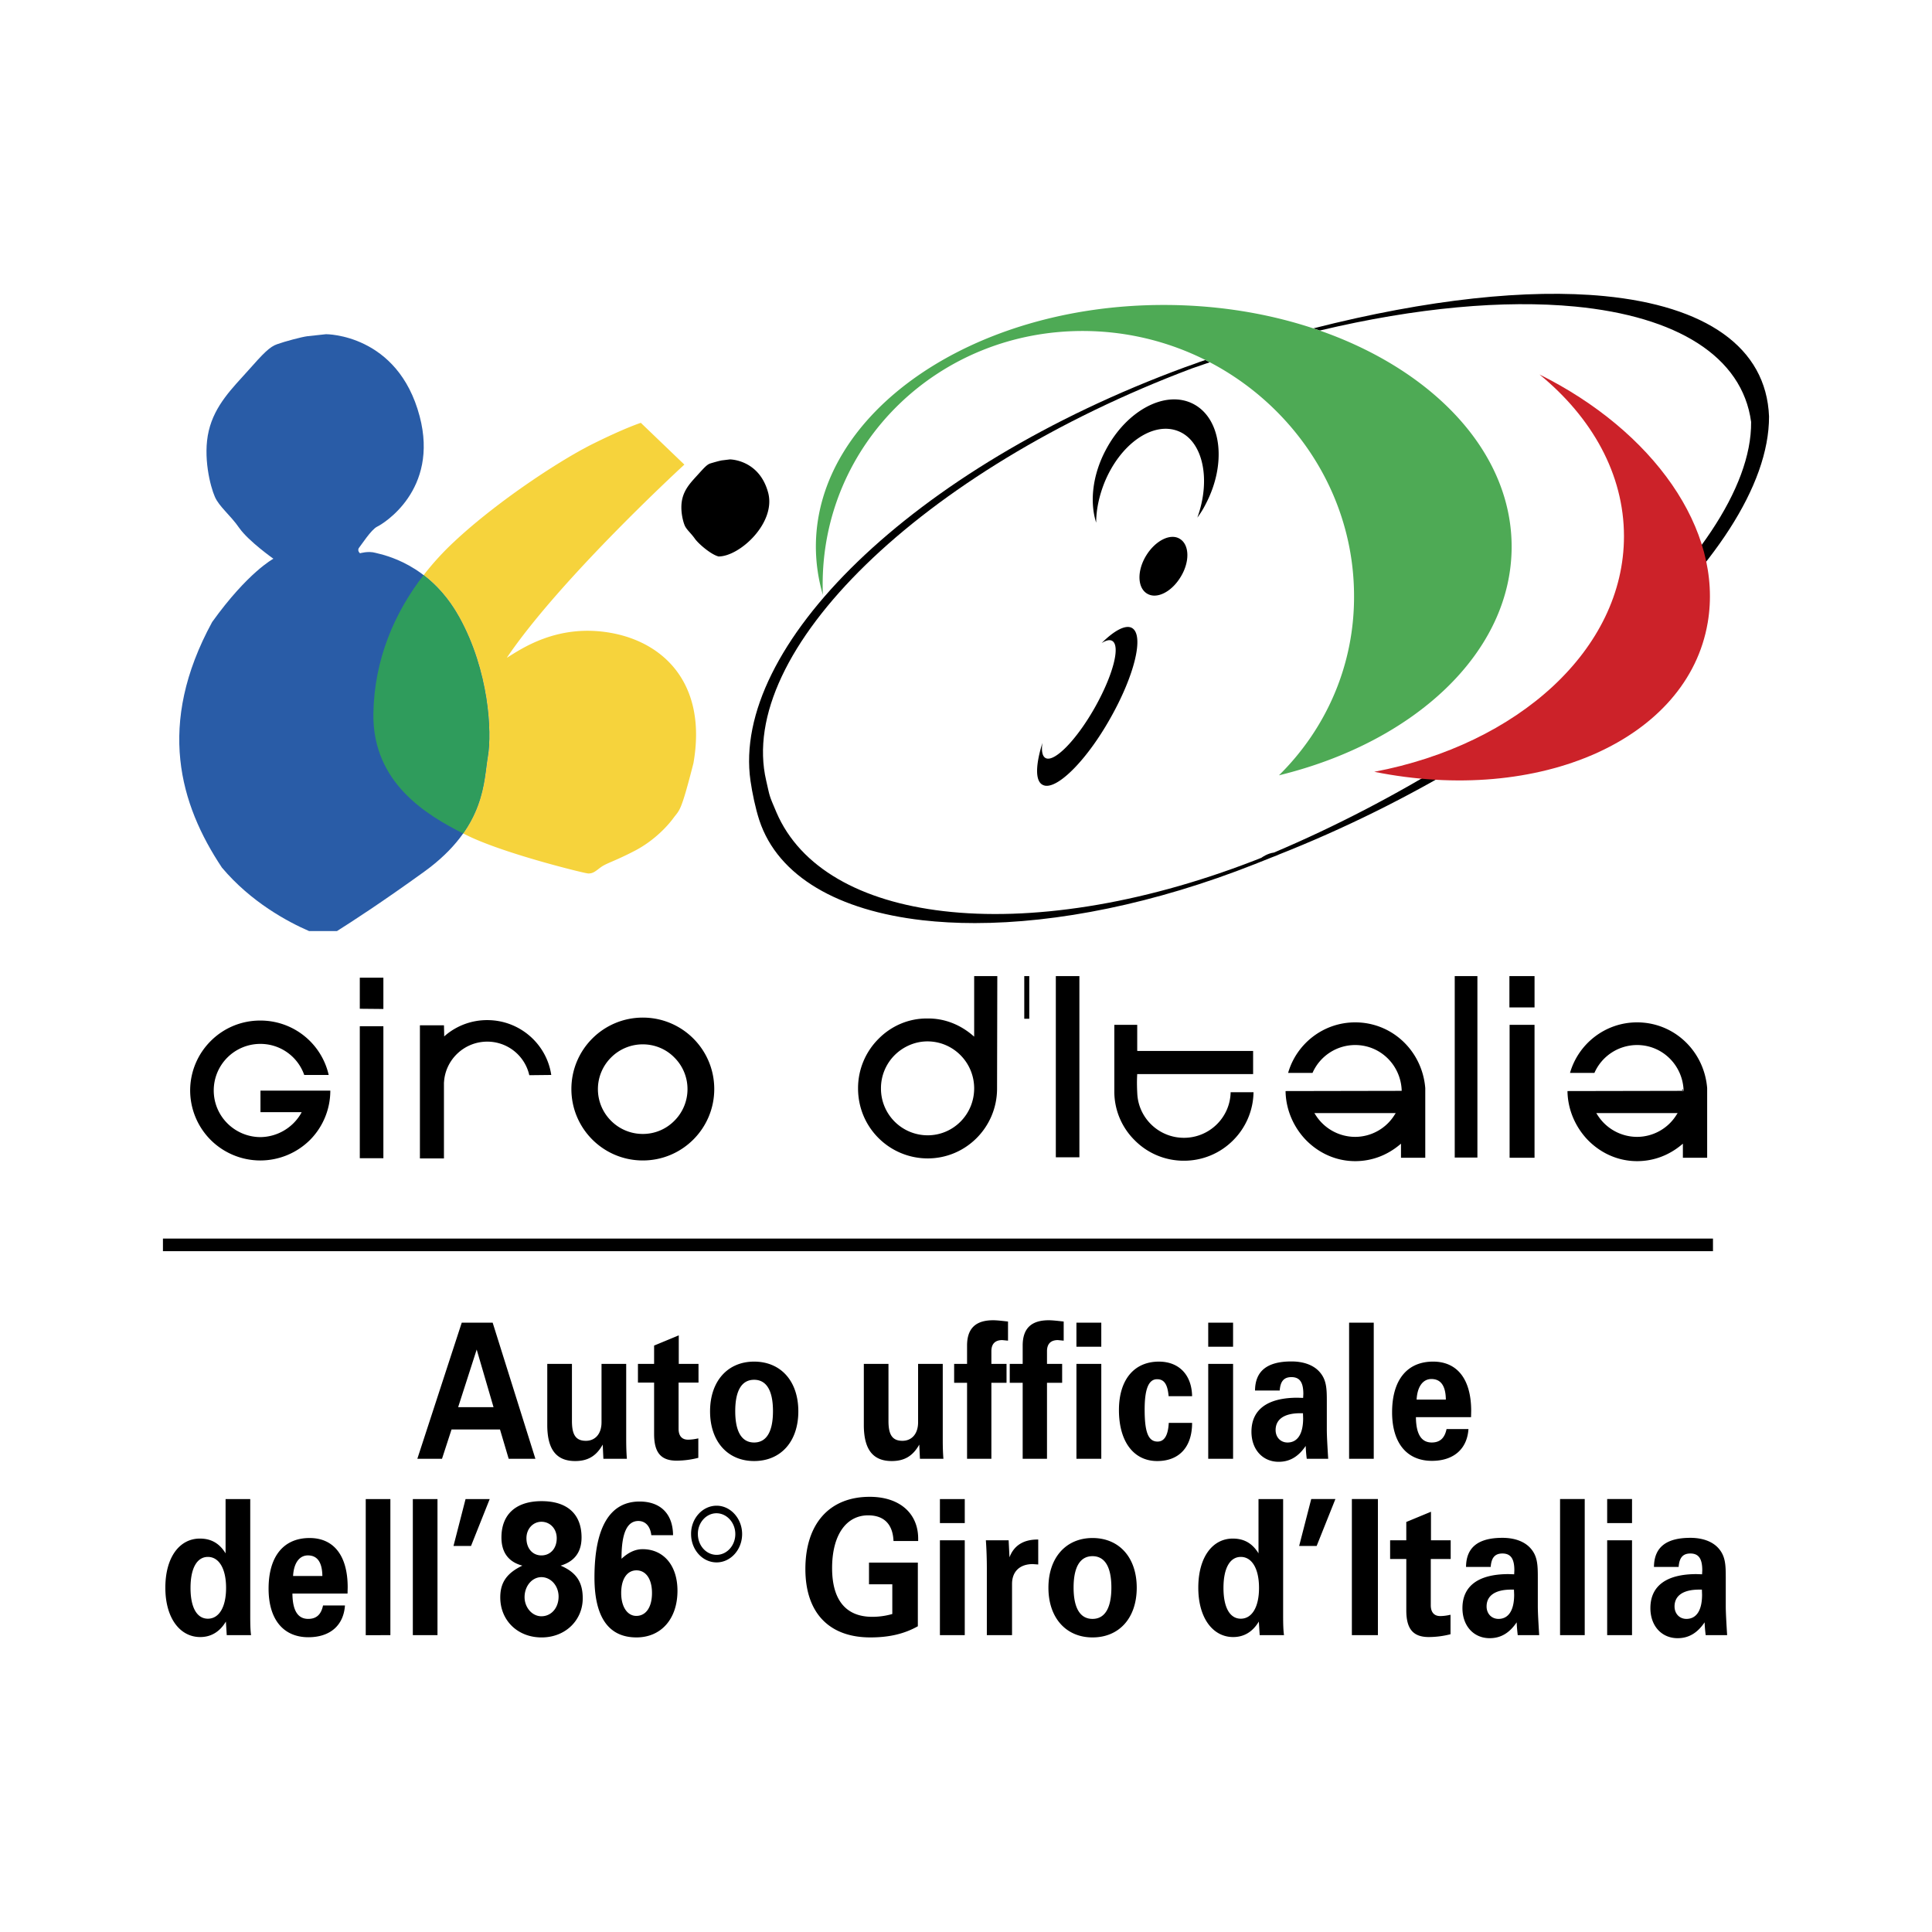 <svg xmlns="http://www.w3.org/2000/svg" width="2500" height="2500" viewBox="0 0 192.756 192.756"><path fill-rule="evenodd" clip-rule="evenodd" fill="#fff" d="M0 0h192.756v192.756H0V0z"/><path d="M58.772 87.145H58.683c-.042-.003-.088-.013-.134-.02-.679-.11-8.485-2.036-12.037-3.823-.099-.051-.197-.098-.297-.153 2.2-3.118 2.163-5.985 2.468-7.699.408-2.375.114-8.529-2.873-13.891-1.059-1.908-2.321-3.246-3.542-4.182a27.692 27.692 0 0 1 3.022-3.31c4.412-4.139 10.86-8.325 13.983-9.842 3.1-1.538 4.662-2.039 4.662-2.039l4.344 4.167S55.97 57.642 50.561 65.631c1.382-.837 5.002-3.442 10.363-2.492 5.386.953 9.64 5.16 8.259 13.012-1.244 4.866-1.358 4.616-1.969 5.428-.588.817-1.922 2.266-3.801 3.261-1.855.972-2.669 1.201-3.28 1.559-.522.323-.829.733-1.361.746z" fill-rule="evenodd" clip-rule="evenodd" fill="#f6d33c"/><path d="M30.84 92.895c-2.115-.918-5.792-2.88-8.699-6.334-4.186-6.291-6.562-14.255-.974-24.502 3.575-4.979 6.11-6.314 6.11-6.314s-2.466-1.741-3.395-3.055c-.905-1.312-2.013-2.128-2.444-3.123-.452-1.017-1.221-4.004-.61-6.585.61-2.578 2.375-4.274 3.913-5.996 1.54-1.74 2.173-2.399 2.919-2.649.747-.27 2.444-.722 2.987-.79.543-.066 1.878-.204 1.878-.204s7.173-.044 9.344 8.192c1.947 7.375-3.665 10.746-4.253 11.016-.588.297-1.562 1.812-1.833 2.151-.135.294.136.498.136.498s.814-.248 1.538-.044c.747.204 5.364 1.017 8.35 6.403 2.987 5.362 3.28 11.517 2.873 13.891-.429 2.398-.18 7.058-6.357 11.518-4.206 3.037-7.218 4.99-8.708 5.926H30.84v.001z" fill-rule="evenodd" clip-rule="evenodd" fill="#295ca7"/><path d="M46.21 83.157c-3.56-1.802-9.055-5.008-8.958-11.949.082-5.412 2.107-10.081 5.009-13.832 1.227.935 2.491 2.271 3.55 4.178 2.979 5.375 3.28 11.512 2.86 13.904-.3 1.706-.258 4.579-2.461 7.699z" fill-rule="evenodd" clip-rule="evenodd" fill="#2f9c5c"/><path d="M92.034 91.812c-8.334-.957-14.404-4.322-16.273-9.969-.378-1.146-.712-2.738-.884-3.938-1.92-13.35 15.988-31.216 43.38-41.28l.01.02-.01-.02.9-.317c.184-.068.367-.138.549-.204l.555-.184c.148.073.293.147.436.224-.596.201-1.191.407-1.797.619-27.089 10.203-45.458 28.283-42.456 41.125.379 1.623.228 1.311 1.025 3.169 2.376 5.524 8.427 8.885 16.669 9.846 8.572 1.006 19.508-.595 30.971-5.031.246-.095.494-.194.742-.292.08-.065.615-.437 1.254-.522C151.435 74.762 174.82 55.43 174.71 42.1c-.881-6.562-7.443-10.544-17.578-11.517-7.037-.674-15.779.091-25.461 2.394-.211-.071-.422-.142-.637-.216 11.477-2.919 21.402-3.958 29.039-3.219 10.021.972 16.154 5.045 16.424 12.013.025 13.842-22.592 33.318-48.941 43.714v.002c-.047.032-.195.086-.701.28-.553.226-1.098.444-1.645.656-10.018 3.962-19.754 5.889-27.947 5.889-1.825 0-3.572-.096-5.229-.284z" fill-rule="evenodd" clip-rule="evenodd"/><path d="M153.592 37.359c11.289 5.612 18.369 15.433 16.789 24.752-1.975 11.66-16.762 18.213-33.271 14.891 14.336-2.718 24.914-12.212 24.914-23.503-.001-6.192-3.186-11.848-8.432-16.14z" fill-rule="evenodd" clip-rule="evenodd" fill="#cc2229"/><path d="M135.092 59.229c-.135-14.279-12.105-26.022-26.742-26.204-14.663-.178-26.408 11.248-26.271 25.525 0 .272 0 .542.023.812a17.214 17.214 0 0 1-.702-4.819c0-13.324 15.545-24.117 34.709-24.117s34.707 10.793 34.707 24.117c0 10.547-9.682 19.505-23.215 22.811 4.686-4.619 7.583-11.022 7.491-18.125z" fill-rule="evenodd" clip-rule="evenodd" fill="#4eaa55"/><path d="M114.412 59.205c-.951-.611-.971-2.307-.043-3.8.926-1.492 2.439-2.239 3.367-1.628.953.609.973 2.309.047 3.801-.703 1.151-1.734 1.846-2.607 1.846a1.403 1.403 0 0 1-.764-.219zM110.318 44.904c2.102-4.002 6.039-6.064 8.799-4.57 2.762 1.493 3.281 5.951 1.178 9.956-.25.496-.52.928-.838 1.357 1.381-3.803.568-7.625-1.877-8.622-2.559-1.038-5.861 1.292-7.422 5.208-.52 1.333-.793 2.669-.793 3.911-.652-2.036-.383-4.727.953-7.24zM104.027 78.304c-.77-.389-.703-2.016-.025-4.186-.111.768-.021 1.333.32 1.515.859.451 3.055-1.767 4.887-5.001 1.83-3.233 2.623-6.221 1.742-6.698-.25-.135-.611-.044-1.041.229 1.242-1.245 2.377-1.859 3.01-1.518 1.268.68.295 4.729-2.176 9.074-2.203 3.904-4.893 6.681-6.309 6.681a.871.871 0 0 1-.408-.096z" fill-rule="evenodd" clip-rule="evenodd"/><path d="M16.257 123.573h154.647v1.258H16.257v-1.258z"/><path d="M46.068 131.963h3.085l4.263 13.579h-2.665l-.866-2.921h-4.836l-.95 2.921h-2.461l4.43-13.579zm124.002 29.896c-.729 1.075-1.594 1.583-2.695 1.583-1.596 0-2.715-1.225-2.715-2.998 0-2.189 1.561-3.395 4.6-3.395l.557.019.02-.395c0-1.151-.354-1.68-1.189-1.68-.727 0-1.102.396-1.168 1.339h-2.463c.018-1.962 1.221-2.902 3.631-2.902 1.238 0 2.191.376 2.768.999.729.788.764 1.677.764 2.941v2.885c0 .528.049 1.49.137 2.885h-2.141c-.037-.321-.088-.753-.106-1.281zm-9.722-12.298h2.48v2.399h-2.48v-2.399zm-9.028 12.298c-.729 1.075-1.592 1.583-2.697 1.583-1.596 0-2.715-1.225-2.715-2.998 0-2.189 1.561-3.395 4.6-3.395l.561.019.018-.395c0-1.151-.357-1.68-1.191-1.68-.727 0-1.102.396-1.168 1.339h-2.461c.016-1.962 1.223-2.902 3.629-2.902 1.242 0 2.189.376 2.768.999.73.788.764 1.677.764 2.941v2.885c0 .528.049 1.49.137 2.885h-2.141c-.035-.321-.086-.753-.104-1.281zm-25.726-.076c-.609 1.019-1.473 1.546-2.561 1.546-2.002 0-3.479-1.867-3.479-4.922s1.424-4.903 3.441-4.903c1.125 0 1.955.472 2.566 1.474v-5.417h2.457v11.675c0 .812.02 1.453.088 1.905h-2.426l-.086-1.358zM109 153.448c2.648 0 4.412 1.925 4.412 4.959 0 3.037-1.764 4.959-4.412 4.959-2.631 0-4.398-1.941-4.398-4.959s1.767-4.959 4.398-4.959zm-15.224-3.887h2.479v2.399h-2.479v-2.399zm-22.279 6.32c-1.41 0-2.547-1.262-2.547-2.828-.017-1.547 1.137-2.829 2.547-2.829 1.391 0 2.545 1.282 2.545 2.829 0 1.566-1.154 2.828-2.545 2.828zm-7.384-1.319c2.072 0 3.479 1.599 3.479 4.147 0 2.808-1.629 4.656-4.091 4.656-2.764 0-4.191-1.998-4.191-5.975 0-5.017 1.547-7.582 4.499-7.582 2.104 0 3.326 1.244 3.341 3.356h-2.169c-.104-.904-.597-1.415-1.291-1.415-1.12 0-1.679 1.208-1.679 3.658v.113c.68-.638 1.373-.958 2.102-.958zm-14.084-1.17c0-2.281 1.426-3.622 4.006-3.622 2.596 0 3.987 1.321 3.987 3.622 0 1.453-.698 2.396-2.087 2.811 1.543.661 2.205 1.621 2.205 3.261 0 2.171-1.712 3.903-4.104 3.903-2.394 0-4.124-1.696-4.124-3.997 0-1.507.678-2.433 2.205-3.167-1.373-.361-2.088-1.305-2.088-2.811zm3.987 7.863c1.001 0 1.715-.85 1.715-1.961 0-1.093-.782-1.942-1.715-1.942-.914 0-1.679.867-1.679 1.999 0 .996.729 1.904 1.679 1.904zm-23.248 2.092c-2.492 0-3.971-1.77-3.971-4.844 0-3.243 1.51-5.055 4.091-5.055 2.411 0 3.801 1.755 3.801 4.922l-.015.619h-5.498c.014 1.701.54 2.528 1.576 2.528.815 0 1.291-.435 1.476-1.338h2.189c-.136 1.982-1.476 3.168-3.649 3.168zm-8.23-1.564c-.61 1.019-1.476 1.546-2.562 1.546-2.003 0-3.479-1.867-3.479-4.922s1.426-4.903 3.447-4.903c1.118 0 1.951.472 2.562 1.474v-5.417h2.461v11.675c0 .812.015 1.453.082 1.905h-2.426l-.085-1.358zm120.325-16.034c-2.494 0-3.973-1.771-3.973-4.844 0-3.244 1.512-5.057 4.09-5.057 2.412 0 3.801 1.756 3.801 4.924l-.014.618h-5.5c.014 1.701.545 2.528 1.576 2.528.818 0 1.291-.434 1.479-1.338h2.186c-.131 1.982-1.475 3.169-3.645 3.169zm-12.593-1.488c-.73 1.075-1.594 1.583-2.697 1.583-1.596 0-2.715-1.225-2.715-2.997 0-2.19 1.561-3.396 4.602-3.396l.555.02.02-.396c0-1.151-.354-1.679-1.189-1.679-.73 0-1.102.395-1.168 1.338h-2.463c.018-1.962 1.225-2.902 3.631-2.902 1.242 0 2.191.376 2.768.999.729.788.764 1.677.764 2.941v2.885c0 .527.049 1.49.137 2.885h-2.141a14.477 14.477 0 0 1-.104-1.281zm-9.725-12.298h2.48v2.399h-2.48v-2.399zm-13.149 2.399h2.48v-2.399h-2.48v2.399zm-32.159 1.487c2.648 0 4.413 1.926 4.413 4.96 0 3.037-1.765 4.96-4.413 4.96-2.629 0-4.393-1.943-4.393-4.96 0-3.018 1.764-4.96 4.393-4.96zm-25.997 4.545l-1.68-5.749-1.85 5.749h3.53zm120.291 18.202c-1.631 0-2.461.624-2.461 1.68 0 .715.488 1.242 1.184 1.242.986 0 1.562-.827 1.562-2.413l-.016-.509h-.269zm-9.183-4.92h2.48v9.465h-2.48v-9.465zm-4.7-4.115h2.461v13.58h-2.461v-13.58zm-4.871 9.035c-1.629 0-2.459.624-2.459 1.68 0 .715.49 1.242 1.189 1.242.98 0 1.561-.827 1.561-2.413l-.02-.509h-.271zm-12.084-3.054v-1.866h1.613v-1.828l2.463-1.02v2.848h1.967v1.866h-1.986v4.62c0 .698.344 1.073.934 1.073.289 0 .629-.037 1.035-.13v1.942a8.85 8.85 0 0 1-2.17.281c-1.596 0-2.242-.849-2.242-2.66v-5.127h-1.614v.001zm-3.816-5.981h2.598v13.58h-2.598v-13.58zm-4.055 0h2.412l-1.871 4.681h-1.746l1.205-4.681zm-7.025 11.937c1.084 0 1.816-1.109 1.816-3.071 0-1.961-.732-3.093-1.816-3.093-1.07 0-1.73 1.094-1.73 3.093-.001 1.998.66 3.071 1.73 3.071zm-14.797.02c1.219 0 1.883-1.058 1.883-3.128 0-2.074-.664-3.13-1.883-3.13-1.221 0-1.887 1.056-1.887 3.13 0 2.07.666 3.128 1.887 3.128zm-10.541-4.901c0-1.075-.033-2.055-.098-2.941h2.271l.086 1.697c.439-1.169 1.389-1.773 2.799-1.773h.068v2.49l-.543-.039c-1.309 0-2.07.753-2.07 1.981v5.108h-2.514v-6.523h.001zm-4.683-2.941h2.479v9.465h-2.479v-9.465zm-2.204 8.578c-1.375.774-2.9 1.112-4.733 1.112-4.158 0-6.485-2.492-6.485-6.824 0-4.488 2.376-7.204 6.417-7.204 3.019 0 4.836 1.679 4.836 4.166v.243h-2.461c-.068-1.677-.95-2.561-2.528-2.561-2.19 0-3.598 1.962-3.598 5.262 0 3.184 1.373 4.863 4.006 4.863.61 0 1.288-.076 2-.282v-2.962H86.7V155.9h4.873v6.354h-.001zM71.48 150.978c-1.019 0-1.869.943-1.852 2.075 0 1.151.833 2.074 1.868 2.074 1.018 0 1.866-.923 1.866-2.074.001-1.132-.847-2.075-1.882-2.075zm-7.979 5.696c-.914 0-1.525.83-1.525 2.262 0 1.396.628 2.283 1.509 2.283.936 0 1.564-.83 1.564-2.283 0-1.432-.629-2.262-1.548-2.262zm-9.485-1.49c.883 0 1.529-.678 1.529-1.716 0-.963-.677-1.641-1.529-1.641-.813 0-1.493.678-1.493 1.641 0 1.038.629 1.716 1.493 1.716zm-7.567-5.623h2.409l-1.865 4.681h-1.748l1.204-4.681zm-5.261 0h2.46v13.58h-2.46v-13.58zm-4.698 0h2.458v13.58H36.49v-13.58zm-4.327 7.677c-.018-1.357-.493-2.055-1.444-2.055-.831 0-1.409.736-1.478 2.055h2.922zm-11.422 4.26c1.086 0 1.815-1.109 1.815-3.071 0-1.961-.729-3.093-1.815-3.093-1.07 0-1.732 1.094-1.732 3.093-.001 1.998.661 3.071 1.732 3.071zm123.511-21.858c-.014-1.357-.49-2.055-1.439-2.055-.834 0-1.408.736-1.477 2.055h2.916zm-9.652-7.677h2.459v13.579H134.6v-13.579zm-4.871 9.035c-1.631 0-2.461.624-2.461 1.679 0 .715.492 1.242 1.189 1.242.98 0 1.557-.827 1.557-2.413l-.016-.508h-.269zm-9.184-4.92h2.48v9.464h-2.48v-9.464zm-5.092 9.691c-2.307 0-3.816-1.886-3.816-5.09 0-3.018 1.51-4.83 3.988-4.83 1.984 0 3.275 1.302 3.311 3.45h-2.342c-.104-1.186-.443-1.694-1.154-1.694-.85 0-1.238 1-1.238 3.016 0 2.17.322 3.205 1.289 3.205.68 0 1.051-.62 1.117-1.865h2.328c0 2.413-1.291 3.808-3.483 3.808zm-8.057-.227h2.48v-9.464h-2.48v9.464zm-5.363-7.578h-1.291v-1.886h1.291v-1.83c0-1.698.846-2.526 2.598-2.526.371 0 .865.057 1.494.128v1.908l-.58-.057c-.711 0-1.086.378-1.086 1.112v1.265h1.512v1.886h-1.512v7.578h-2.426v-7.578zm-5.549 0h-1.289v-1.886h1.289v-1.83c0-1.698.846-2.526 2.6-2.526.369 0 .863.057 1.486.128v1.908l-.574-.057c-.711 0-1.086.378-1.086 1.112v1.265h1.512v1.886H98.91v7.578h-2.426v-7.578zm-2.425 5.75c0 .584.015 1.207.065 1.828h-2.341l-.067-1.414c-.644 1.149-1.493 1.641-2.748 1.641-1.902 0-2.784-1.188-2.784-3.602v-6.089h2.459v5.693c0 1.338.357 1.979 1.393 1.979.933 0 1.562-.697 1.562-1.846v-5.826h2.461v7.636zm-18.822.205c1.222 0 1.883-1.057 1.883-3.128 0-2.074-.661-3.13-1.883-3.13-1.221 0-1.882 1.056-1.882 3.13 0 2.071.661 3.128 1.882 3.128zm-11.589-5.976v-1.865h1.612v-1.83l2.461-1.019v2.849h1.969v1.865h-1.987v4.621c0 .696.339 1.072.932 1.072.29 0 .629-.036 1.036-.13v1.942a8.866 8.866 0 0 1-2.171.282c-1.597 0-2.24-.85-2.24-2.662v-5.126h-1.612v.001zm-1.171 5.771c0 .584.017 1.207.067 1.828H60.2l-.067-1.414c-.644 1.149-1.491 1.641-2.748 1.641-1.902 0-2.784-1.188-2.784-3.602v-6.089h2.462v5.693c0 1.338.354 1.979 1.39 1.979.936 0 1.561-.697 1.561-1.846v-5.826h2.462v7.636h.001zM69.317 53.731c-.384-.545-.814-.881-.996-1.29-.18-.409-.498-1.607-.248-2.67.248-1.063.95-1.742 1.583-2.446.634-.7.883-.97 1.199-1.083.294-.09.996-.294 1.222-.316l.746-.091s2.942 0 3.824 3.349c.77 3.008-2.851 6.334-4.954 6.334-.746-.182-2.014-1.267-2.376-1.787zM167.832 108.79h.092v-.091h-.092v.091zm-17.238-11.404h2.508v3.123h-2.508v-3.123zm-114.697 4.999h2.353v13.169h-2.353v-13.169zm82.224 11.134c2.549 0 4.611-2.032 4.66-4.549h2.283a6.916 6.916 0 0 1-2.033 4.797 6.888 6.888 0 0 1-4.91 2.038 6.86 6.86 0 0 1-4.91-2.038 6.829 6.829 0 0 1-2.035-4.889v-6.629h2.285v2.559l.012.044h11.551v2.309h-11.568v.088c-.043.746-.01 1.48.014 1.903.139 2.429 2.167 4.367 4.651 4.367zm32.492-11.27h2.488v13.261h-2.488v-13.261zm-114.716-1.605v-3.101h2.353v3.123l-2.353-.022zm109.242-3.258h2.262v18.102h-2.262V97.386zm-42.948 0h.5v4.253h-.5v-4.253zm3.149 0h2.352v18.077h-2.352V97.386zm-60.867 5.88a6.44 6.44 0 0 1 4.141-1.489v-.092.092c3.242 0 5.93 2.384 6.385 5.472l-2.191.024a4.294 4.294 0 0 0-4.193-3.349c-2.3 0-4.197 1.803-4.317 4.073h-.005v7.579h-2.398v-13.28h2.4l.021.904v.203l.157-.137zm-18.51 10.184a4.75 4.75 0 0 0 4.052-2.333l.08-.156h-4.108v-2.151h6.969a6.988 6.988 0 0 1-2.037 4.933 7.042 7.042 0 0 1-4.956 2.037 7.026 7.026 0 0 1-4.932-2.037 7.01 7.01 0 0 1-2.059-4.952 6.97 6.97 0 0 1 2.059-4.935 6.94 6.94 0 0 1 4.932-2.035 6.978 6.978 0 0 1 6.832 5.428h-2.442a4.625 4.625 0 0 0-4.39-3.099 4.645 4.645 0 0 0-4.638 4.641c.001 2.577 2.082 4.635 4.638 4.659zm66.591-.181c2.557 0 4.639-2.082 4.639-4.683 0-2.581-2.083-4.687-4.662-4.687-1.267 0-2.444.545-3.281 1.382a4.67 4.67 0 0 0-1.356 3.305 4.659 4.659 0 0 0 4.66 4.683zm6.923-4.663l.025-11.221h-2.309v6.04l-.16-.136c-1.221-1.041-2.782-1.699-4.502-1.674-1.9-.025-3.642.769-4.887 2.037a6.942 6.942 0 0 0-2.036 4.933c0 1.945.77 3.686 2.036 4.952a6.944 6.944 0 0 0 4.91 2.038c3.824.001 6.923-3.119 6.923-6.969zm35.728 4.82a4.642 4.642 0 0 0 3.959-2.239l.09-.135h-8.121l.09.135a4.682 4.682 0 0 0 3.982 2.239zm0-11.425c-3.174 0-5.859 2.139-6.689 5.044h2.434a4.652 4.652 0 0 1 4.256-2.782c2.514 0 4.525 1.991 4.639 4.48v.091l-11.584.022c.025 1.868.811 3.619 2.035 4.886 1.266 1.291 2.986 2.106 4.91 2.106 1.697 0 3.213-.611 4.436-1.631l.135-.112v1.404h2.422v-6.948c-.297-3.687-3.283-6.56-6.994-6.56zm28.125 11.425a4.642 4.642 0 0 0 3.959-2.239l.092-.135h-8.121l.088.135a4.682 4.682 0 0 0 3.982 2.239zm0-11.425c-3.172 0-5.859 2.139-6.689 5.044h2.434a4.652 4.652 0 0 1 4.256-2.782c2.514 0 4.527 1.991 4.639 4.48v.091l-11.582.022c.023 1.868.811 3.619 2.033 4.886 1.266 1.291 2.986 2.106 4.91 2.106 1.697 0 3.213-.611 4.436-1.631l.135-.112v1.404h2.422v-6.948c-.297-3.687-3.283-6.56-6.994-6.56zm-99.195 11.133a4.45 4.45 0 0 1-3.168-1.312 4.452 4.452 0 0 1 0-6.315 4.455 4.455 0 0 1 3.168-1.312c1.222 0 2.353.499 3.145 1.312a4.432 4.432 0 0 1 1.312 3.145 4.449 4.449 0 0 1-1.312 3.17 4.397 4.397 0 0 1-3.145 1.312zm7.127-4.482c0-3.936-3.19-7.127-7.127-7.127s-7.127 3.191-7.127 7.127c0 3.937 3.19 7.127 7.127 7.127s7.127-3.19 7.127-7.127z" fill-rule="evenodd" clip-rule="evenodd"/></svg>